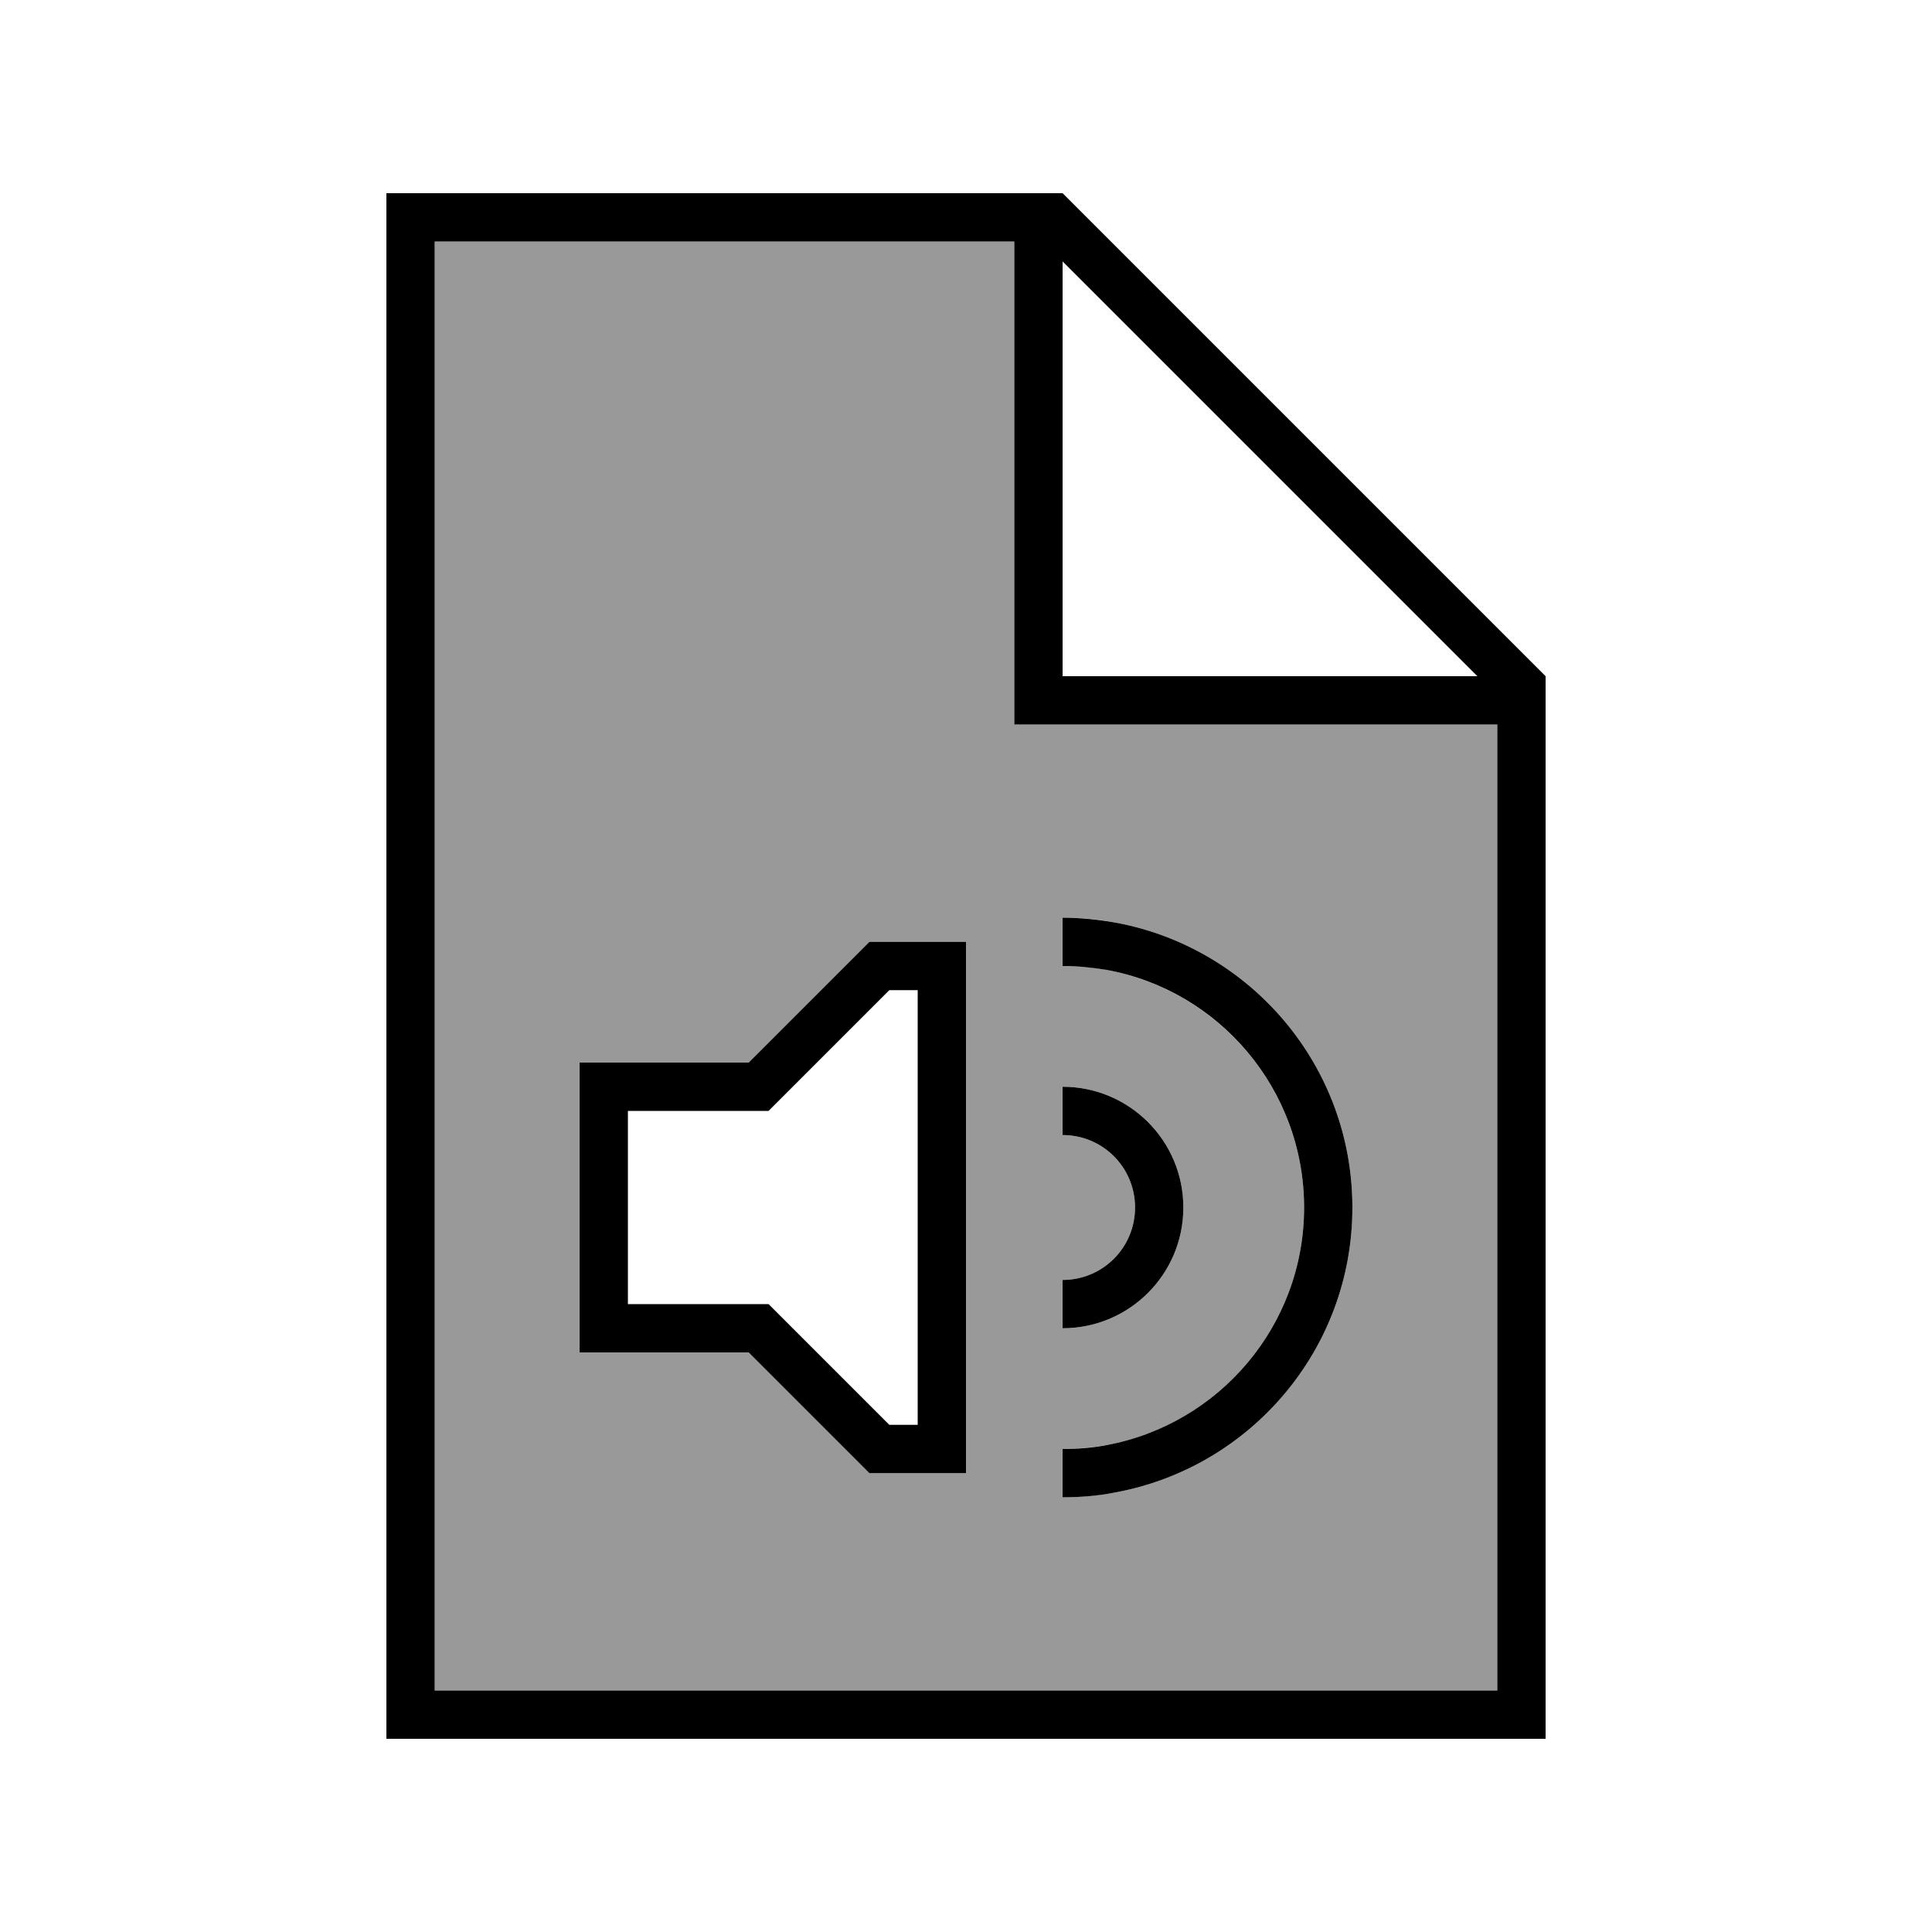 <svg xmlns="http://www.w3.org/2000/svg" viewBox="0 0 640 640"><!--! Font Awesome Pro 7.1.0 by @fontawesome - https://fontawesome.com License - https://fontawesome.com/license (Commercial License) Copyright 2025 Fonticons, Inc. --><path opacity=".4" fill="currentColor" d="M144 80L144 560L496 560L496 240L336 240L336 80L144 80zM192 352L248 352L288 312L320 312L320 488L288 488L248 448L192 448L192 352zM352 304C358 304 363.8 304.5 369.4 305.6C414.1 313.8 448 352.9 448 400C448 447.1 414.1 486.2 369.4 494.4C363.7 495.4 357.9 496 352 496L352 480C357 480 361.8 479.5 366.6 478.7C403.8 471.9 432 439.2 432 400C432 360.8 403.8 328.2 366.6 321.3C361.9 320.4 357 320 352 320L352 304zM352 360C374.1 360 392 377.9 392 400C392 422.1 374.1 440 352 440L352 424C365.3 424 376 413.3 376 400C376 386.7 365.3 376 352 376L352 360z"/><path fill="currentColor" d="M336 80L336 240L496 240L496 560L144 560L144 80L336 80zM352 86.6L489.4 224L352 224L352 86.6zM352 64L128 64L128 576L512 576L512 224L352 64zM352 320C357 320 361.8 320.5 366.6 321.3C403.8 328.1 432 360.8 432 400C432 439.2 403.8 471.8 366.6 478.7C361.9 479.6 357 480 352 480L352 496C358 496 363.8 495.5 369.4 494.4C414.1 486.2 448 447.1 448 400C448 352.9 414.1 313.8 369.4 305.6C363.7 304.6 357.9 304 352 304L352 320zM259.3 436.7L254.6 432L208 432L208 368L254.6 368L259.3 363.3L294.6 328L304 328L304 472L294.6 472L259.3 436.7zM192 352L192 448L248 448L288 488L320 488L320 312L288 312L248 352L192 352zM376 400C376 413.3 365.3 424 352 424L352 440C374.1 440 392 422.1 392 400C392 377.9 374.1 360 352 360L352 376C365.3 376 376 386.7 376 400z"/></svg>